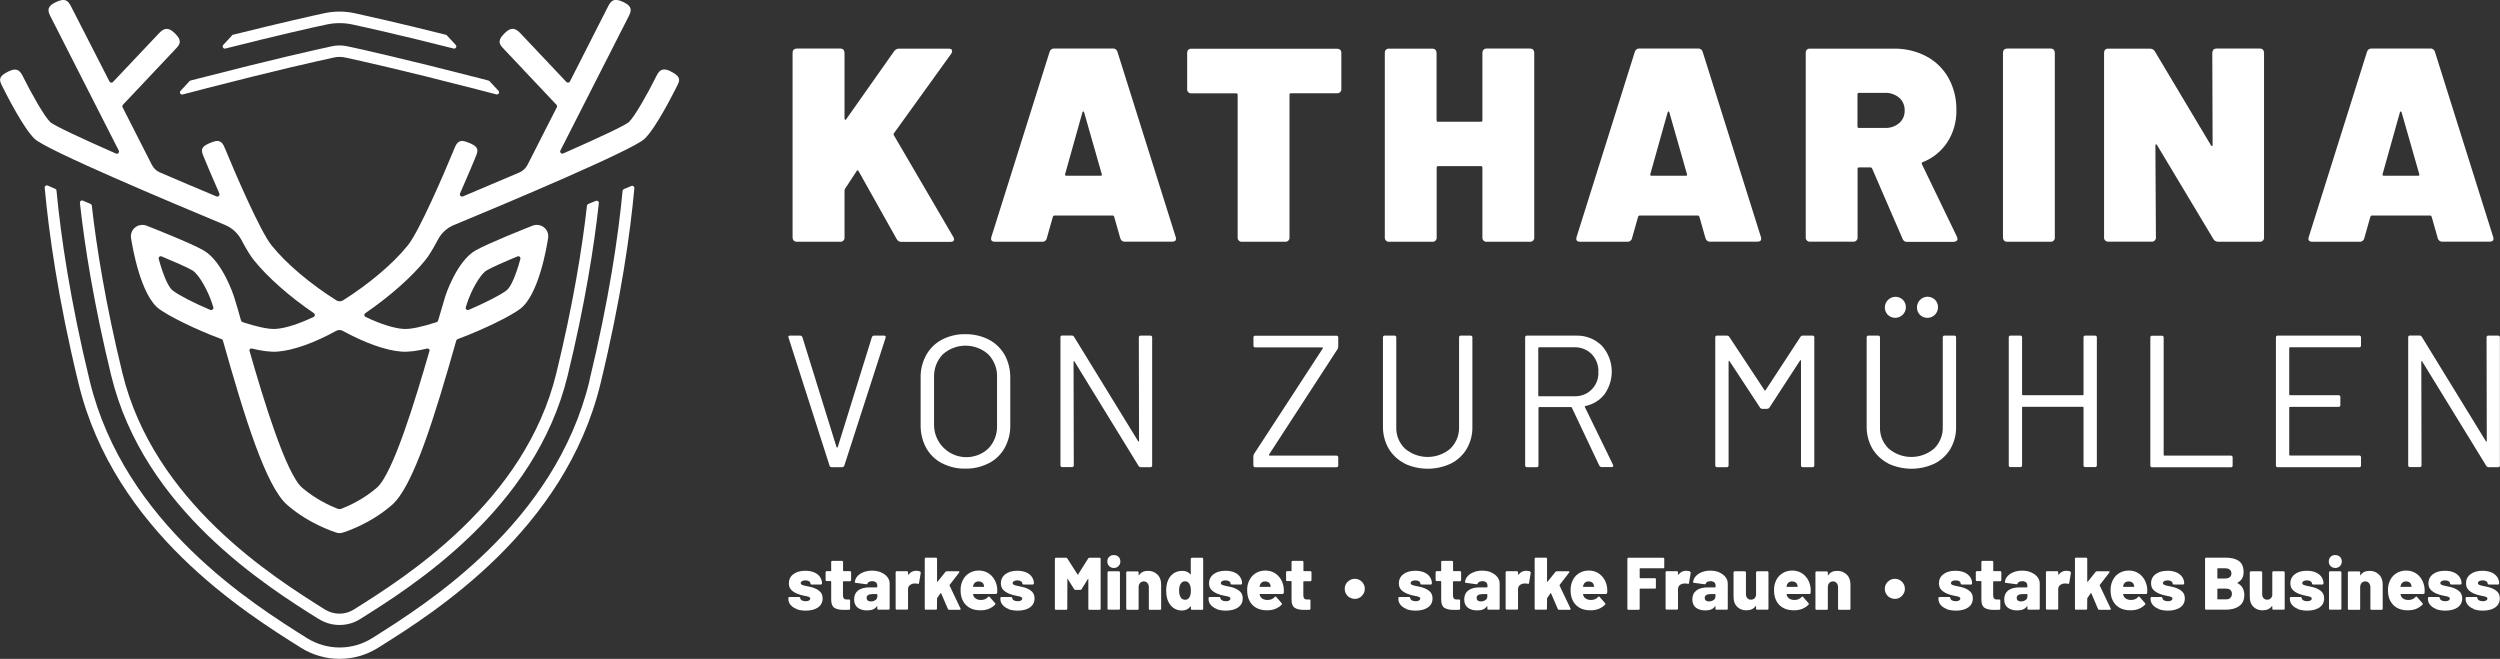 <?xml version="1.0" encoding="UTF-8"?><svg id="Ebene_1" xmlns="http://www.w3.org/2000/svg" viewBox="0 0 242.09 63.8"><rect x="0" y="0" width="242.09" height="63.8" fill="#333333" stroke="none"/><defs><style>.cls-1{fill:#fff;stroke-width:0px;}</style></defs><path class="cls-1" d="M76.86,23.3c-.07-.08-.11-.19-.11-.29V5.1c0-.11.03-.22.11-.29.08-.07.19-.11.3-.11h4.22c.11,0,.21.03.29.11.07.08.11.19.11.29v6.39s.02.09.05.11c.04.02.07,0,.11-.05l4.65-6.6c.11-.16.31-.26.51-.24h4.78c.21,0,.32.08.32.24,0,.09-.03.17-.08.24l-5.56,7.72c-.04.06-.04.13,0,.19l5.75,9.84c.05.07.08.15.08.24,0,.16-.12.24-.35.24h-4.73c-.2.02-.39-.09-.48-.27l-3.69-6.58c-.02-.05-.05-.08-.08-.08s-.07.03-.11.08l-1.12,1.71s-.05.1-.05.16v4.57c.02.2-.14.38-.34.4h-4.28c-.11,0-.21-.03-.29-.11"/><path class="cls-1" d="M103.24,17.02h3.34c.11,0,.14-.05.11-.16l-1.71-5.99c-.02-.05-.04-.08-.08-.08s-.06.03-.08.08l-1.68,5.99c-.02.11.02.16.11.16M108.48,23.06l-.59-2.08c-.04-.07-.08-.11-.13-.11h-5.67c-.05,0-.1.04-.13.11l-.59,2.08c-.04.22-.23.37-.45.35h-4.57c-.32,0-.44-.15-.35-.46l5.64-17.93c.05-.2.25-.34.45-.32h5.67c.21-.02.4.12.45.32l5.64,17.93c.02.05.03.11.03.16,0,.2-.12.29-.37.29h-4.57c-.22.02-.42-.13-.45-.35"/><path class="cls-1" d="M129.78,4.81c.07.08.11.19.11.29v3.53c.02.2-.14.38-.34.4h-4.55c-.06,0-.12.04-.13.1v13.88c.02.2-.14.38-.34.4h-4.28c-.2.02-.38-.14-.4-.34v-13.9c0-.06-.04-.12-.1-.13h-4.39c-.2.02-.38-.14-.4-.34v-3.59c0-.11.03-.21.11-.29.08-.07.18-.11.28-.1h14.14c.11,0,.21.03.29.11"/><path class="cls-1" d="M143.66,4.81c.08-.07.18-.11.29-.11h4.22c.11,0,.21.03.29.11.07.08.11.19.11.29v17.91c.02.2-.14.38-.34.4h-4.28c-.2.02-.38-.14-.4-.34v-6.85c0-.06-.04-.12-.1-.13h-4.2c-.06,0-.12.04-.13.1v6.82c.02.2-.14.38-.34.4h-4.28c-.2.02-.38-.14-.4-.34V5.1c0-.11.03-.21.11-.29.08-.07.18-.11.28-.1h4.22c.11,0,.21.03.29.11.07.08.11.19.11.29v6.55c0,.06.04.12.1.13h4.21c.06,0,.12-.04.13-.1v-6.58c0-.11.03-.21.11-.29"/><path class="cls-1" d="M159.91,17.02h3.34c.11,0,.14-.05.11-.16l-1.71-5.99c-.02-.05-.04-.08-.08-.08s-.06.03-.08.08l-1.68,5.99c-.02.11.02.16.11.16M165.15,23.06l-.59-2.08c-.04-.07-.08-.11-.13-.11h-5.67c-.05,0-.1.04-.13.11l-.59,2.08c-.04.22-.23.37-.45.35h-4.57c-.32,0-.44-.15-.35-.46l5.64-17.93c.05-.2.25-.34.45-.32h5.67c.21-.02.4.12.45.32l5.64,17.93c.02.05.03.11.03.16,0,.2-.12.29-.37.29h-4.57c-.22.02-.42-.13-.45-.35"/><path class="cls-1" d="M179.87,9.14v3.12c0,.06.04.12.1.13h2.55c.51.02,1-.14,1.39-.47.35-.3.55-.75.53-1.22.02-.47-.18-.93-.53-1.24-.39-.32-.89-.49-1.39-.47h-2.51c-.06,0-.12.04-.13.1v.03M184.23,23.11l-2.94-6.79c-.03-.06-.09-.11-.16-.11h-1.12c-.06,0-.12.04-.13.1v6.69c.02.2-.14.38-.34.4h-4.28c-.2.02-.38-.14-.4-.34V5.1c0-.11.03-.21.11-.29.08-.07.18-.11.29-.1h8.1c1.11-.02,2.21.23,3.19.75.9.48,1.64,1.21,2.14,2.1.52.95.78,2.03.76,3.11.02,1.09-.28,2.17-.87,3.09-.58.88-1.41,1.56-2.39,1.94-.07.02-.11.08-.09.15v.03s3.41,7.06,3.41,7.06c.02.06.04.12.05.19,0,.08-.04.16-.11.21-.08.05-.17.08-.27.08h-4.49c-.2.02-.39-.1-.45-.29"/><path class="cls-1" d="M194.07,23.3c-.07-.08-.11-.19-.11-.29V5.1c0-.11.03-.21.11-.29.08-.07.19-.11.29-.11h4.22c.11,0,.21.03.29.11.07.08.11.19.11.29v17.91c.02.2-.14.38-.34.4h-4.28c-.11,0-.21-.03-.29-.11"/><path class="cls-1" d="M214.33,4.81c.08-.07.19-.11.29-.11h4.22c.11,0,.21.03.29.11.07.08.11.19.11.29v17.91c.02.2-.14.38-.34.4h-4.09c-.2,0-.38-.09-.48-.27l-5.45-9.09c-.04-.05-.07-.08-.11-.07-.04,0-.05.05-.05.12l.05,8.9c.02.2-.14.38-.34.4h-4.28c-.2.02-.38-.14-.4-.34V5.1c0-.11.03-.21.11-.29.08-.07.18-.11.29-.1h4.04c.2,0,.38.09.48.27l5.43,9.09c.04.05.07.08.11.07.04-.01.05-.05.05-.12l-.03-8.9c0-.11.03-.21.11-.29"/><path class="cls-1" d="M230.82,17.02h3.34c.11,0,.14-.05.11-.16l-1.71-5.99c-.02-.05-.04-.08-.08-.08s-.06.03-.08.08l-1.68,5.99c-.02.11.02.16.11.16M236.06,23.06l-.59-2.08c-.04-.07-.08-.11-.13-.11h-5.67c-.05,0-.1.04-.13.11l-.59,2.08c-.04.22-.24.37-.46.35h-4.57c-.32,0-.44-.15-.35-.46l5.64-17.93c.05-.2.25-.34.46-.32h5.67c.21-.02.4.12.45.32l5.64,17.93c.02.05.03.11.03.16,0,.2-.12.29-.37.29h-4.57c-.22.02-.42-.13-.46-.35"/><path class="cls-1" d="M80.33,45.09l-3.97-12.39-.02-.07c0-.09.05-.13.16-.13h.98c.1,0,.19.05.22.15l3.31,10.66.08.03.03-.03,3.31-10.66c.03-.09.12-.15.22-.15h.96c.13,0,.18.07.15.2l-4,12.39c-.03.09-.12.15-.22.15h-1c-.1,0-.19-.05-.22-.15"/><path class="cls-1" d="M95.71,43.43c.57-.59.87-1.4.84-2.22v-4.66c.04-.83-.27-1.63-.84-2.23-1.26-1.13-3.16-1.13-4.42,0-.57.6-.87,1.4-.84,2.23v4.66c.04,1.73,1.47,3.1,3.2,3.06.77-.02,1.5-.31,2.06-.84M91.21,44.86c-.64-.34-1.17-.85-1.52-1.48-.37-.68-.55-1.44-.54-2.21v-4.58c-.02-.77.17-1.53.54-2.21.35-.63.88-1.15,1.52-1.49.7-.36,1.48-.55,2.27-.53.79-.01,1.58.17,2.28.53.64.33,1.17.85,1.53,1.48.37.68.55,1.44.54,2.21v4.58c.02.77-.17,1.53-.54,2.21-.35.63-.88,1.15-1.53,1.48-.71.36-1.49.55-2.28.53-.79.02-1.57-.17-2.27-.53"/><path class="cls-1" d="M110.46,32.5h.93c.09-.01.17.05.18.14v12.42c.01.09-.05.17-.14.18h-.96c-.09,0-.17-.05-.22-.13l-6.2-10.1s-.03-.05-.05-.05c-.02,0-.04.03-.04.07l.02,10.02c.01.09-.05.17-.14.18h-.97c-.09.01-.17-.05-.18-.14v-12.42c-.01-.09.05-.17.14-.18h.96c.09,0,.17.05.22.13l6.2,10.1s.03.05.05.05c.02,0,.04-.03.04-.07l-.02-10.02c-.01-.09.05-.17.14-.18h.05"/><path class="cls-1" d="M121.37,45.06v-.87c0-.08.03-.16.07-.24l6.66-10.22v-.05l-.05-.04h-6.49c-.09.01-.17-.05-.18-.14v-.81c-.01-.09.05-.17.14-.18h7.89c.09-.01.17.05.18.14v.92c0,.08-.03.16-.07.24l-6.64,10.22v.05l.05.04h6.48c.09-.01.17.05.18.14v.81c.01.09-.05.17-.14.18h-7.89c-.09.01-.17-.05-.18-.14v-.05"/><path class="cls-1" d="M136,44.87c-.63-.32-1.16-.82-1.53-1.43-.37-.65-.56-1.39-.55-2.14v-8.62c-.01-.09.05-.17.14-.18h.97c.09-.01.17.05.18.14v8.7c-.03.79.27,1.55.84,2.1,1.27,1.08,3.13,1.08,4.4,0,.56-.55.87-1.31.84-2.1v-8.66c-.01-.09.05-.17.14-.18h.97c.09-.01.17.05.18.14v8.67c.02.75-.17,1.49-.54,2.14-.36.61-.89,1.11-1.52,1.43-1.43.68-3.1.68-4.53,0"/><path class="cls-1" d="M148.96,33.7v4.6s.02.07.06.07h3.4c1.24.07,2.3-.88,2.36-2.12,0-.08,0-.16,0-.24.03-.64-.21-1.26-.65-1.72-.45-.45-1.07-.69-1.71-.66h-3.38s-.07.02-.07.06h0M154.88,45.11l-2.67-5.64s-.04-.06-.07-.05h-3.09s-.07.02-.07.06h0v5.58c.01.09-.05.17-.14.18h-.97c-.09.01-.17-.05-.18-.14v-12.42c-.01-.09.05-.17.14-.18h4.75c.94-.04,1.86.31,2.53.97,1.18,1.31,1.29,3.26.27,4.7-.46.6-1.13,1-1.87,1.15-.05.02-.06.05-.04.09l2.73,5.6.02.09c0,.08-.05.13-.15.13h-.96c-.09,0-.18-.04-.22-.13"/><path class="cls-1" d="M174.56,32.5h.95c.09-.01.17.05.18.14v12.42c.01.09-.05.17-.14.18h-.97c-.09.01-.17-.05-.18-.14v-10.16l-.04-.07s-.04,0-.05.04l-2.96,4.55c-.05.08-.13.12-.22.13h-.47c-.09,0-.17-.04-.22-.11l-2.96-4.51s-.03-.05-.05-.04l-.04.07v10.06c.01.09-.05.17-.14.18h-.97c-.09.01-.17-.05-.18-.14v-12.42c-.01-.09.05-.17.14-.18h.99c.09,0,.17.04.22.11l3.42,5.18.05.02.05-.02,3.38-5.17c.05-.08.13-.12.22-.13"/><path class="cls-1" d="M185.91,30.48c-.39-.42-.37-1.07.04-1.46.4-.38,1.02-.38,1.42,0,.4.4.4,1.06,0,1.46-.4.4-1.06.4-1.46,0M182.8,30.48c-.39-.42-.37-1.07.05-1.46.4-.37,1.01-.37,1.41,0,.4.41.4,1.06-.01,1.46-.4.4-1.05.4-1.45,0M182.84,44.87c-.63-.32-1.16-.82-1.53-1.43-.37-.65-.56-1.39-.55-2.14v-8.62c-.01-.09.05-.17.14-.18h.97c.09-.01.17.05.18.14v8.7c-.03.79.27,1.55.84,2.1,1.27,1.08,3.13,1.08,4.4,0,.56-.55.87-1.31.84-2.1v-8.66c-.01-.09.05-.17.14-.18h.97c.09-.01.17.05.18.14v8.67c.02.75-.17,1.49-.54,2.14-.36.61-.89,1.11-1.52,1.43-1.43.68-3.1.68-4.53,0"/><path class="cls-1" d="M201.94,32.5h.93c.09-.01.17.05.18.14v12.41c.01.09-.05.17-.14.18h-.97c-.09.01-.17-.05-.18-.14v-5.63s-.02-.07-.06-.07h-5.82s-.07.02-.07.06h0v5.6c.01.09-.05.17-.14.18h-.97c-.09.01-.17-.05-.18-.14v-12.41c-.01-.09.05-.17.14-.18h.97c.09-.01.17.05.18.14v5.56s.02.07.06.07h5.82s.07-.02.07-.06h0v-5.53c-.01-.09.05-.17.14-.18h.05"/><path class="cls-1" d="M208.23,45.06v-12.37c-.01-.09.05-.17.14-.18h.97c.09-.01.17.05.18.14v11.4s.02.07.06.07h6.44c.09-.01.17.05.18.14v.81c.01.09-.05.17-.14.18h-7.65c-.09.01-.17-.05-.18-.14v-.05"/><path class="cls-1" d="M228.44,33.63h-6.69s-.07.02-.07.06h0v4.51s.02.07.06.07h4.71c.09-.01.17.05.18.14v.81c.01.09-.05.17-.14.18h-.05s-4.69,0-4.69,0c-.04,0-.07.02-.07.06h0v4.58s.02.07.06.07h6.71c.09-.01.17.05.18.14v.81c.01.09-.05.17-.14.18h-7.92c-.09.01-.17-.05-.18-.14v-12.42c-.01-.09.05-.17.14-.18h7.92c.09-.01.17.05.18.14v.81c.01.09-.05.17-.14.18h-.05"/><path class="cls-1" d="M240.97,32.5h.93c.09-.01.17.05.18.14v12.42c.01.09-.05.17-.14.18h-.96c-.09,0-.17-.05-.22-.13l-6.2-10.1s-.03-.05-.05-.05c-.02,0-.04.03-.04.07l.02,10.02c.01.09-.05.17-.14.18h-.97c-.09.01-.17-.05-.18-.14v-12.42c-.01-.09.05-.17.14-.18h.96c.09,0,.17.05.22.13l6.2,10.1s.03.05.05.05c.02,0,.04-.03.04-.07l-.02-10.02c-.01-.09.05-.17.14-.18h.05"/><path class="cls-1" d="M77.14,58.97c-.25-.09-.45-.23-.59-.4-.14-.17-.21-.37-.21-.59v-.08l.03-.06.06-.03h.97l.06.03.03.06c0,.09.05.17.15.23.1.06.23.09.38.09.13,0,.24-.02.32-.07s.12-.11.12-.18-.04-.13-.13-.17c-.08-.04-.22-.07-.41-.1-.3-.06-.55-.13-.73-.21-.24-.1-.44-.23-.58-.38-.14-.15-.22-.36-.22-.62,0-.37.14-.67.44-.89.29-.22.67-.33,1.15-.33.32,0,.6.05.85.15.24.1.43.25.57.44.13.19.2.4.2.65l-.03.06-.06.03h-.94l-.06-.03-.03-.06c0-.09-.04-.17-.13-.22-.09-.06-.2-.09-.35-.09-.13,0-.24.02-.33.07-.08.05-.13.11-.13.19s.05.14.14.18c.09.04.24.08.46.12.28.06.47.1.58.14.3.1.53.23.69.39.17.16.25.38.25.66,0,.37-.15.66-.44.87-.3.2-.69.31-1.19.31-.34,0-.64-.05-.89-.14h0Z"/><path class="cls-1" d="M82.38,56.26l-.06.03h-.65l-.04.04v1.31c0,.27.11.41.33.41h.27l.06.02.03.06v.83c0,.05-.03.08-.09.09-.23,0-.4.01-.5.01-.42,0-.73-.07-.93-.2-.2-.13-.3-.38-.31-.75v-1.8l-.04-.04h-.41l-.06-.03-.03-.06v-.78l.03-.06.06-.03h.41l.04-.04v-.87l.03-.06.06-.03h.97l.06.03.03.06v.87l.04.04h.65l.06.03.03.06v.78l-.03.06h0Z"/><path class="cls-1" d="M84.78,58.11c.12-.09.18-.22.18-.37v-.17l-.04-.04h-.43c-.18,0-.32.03-.42.09-.1.06-.15.16-.15.28,0,.11.04.19.11.25.07.06.17.09.3.09.18,0,.33-.05.45-.14h0ZM85.32,55.43c.26.11.46.26.61.45.15.19.22.4.22.63v2.45l-.03.06-.06.02h-1.02l-.06-.02-.03-.06v-.28s-.04.03-.04.03c-.18.27-.49.4-.94.4-.38,0-.69-.09-.92-.27-.23-.18-.34-.45-.34-.8,0-.37.13-.66.38-.86.26-.2.63-.3,1.12-.3h.7l.04-.04v-.14c0-.13-.04-.23-.13-.31-.09-.07-.21-.11-.36-.11-.12,0-.21.02-.3.06-.08.04-.14.1-.16.17-.02.05-.06.08-.1.07l-1.04-.14c-.06,0-.09-.03-.09-.06.02-.21.1-.4.25-.57.15-.17.34-.3.59-.4.25-.1.52-.15.82-.15.32,0,.61.05.87.16h0Z"/><path class="cls-1" d="M89.12,55.37s.05.06.04.11l-.17,1c0,.06-.04.07-.1.05-.09-.02-.17-.03-.24-.03-.08,0-.14,0-.19.01-.15.02-.27.08-.38.17-.1.1-.15.22-.15.38v1.89l-.03.06-.06.02h-1.02l-.06-.02-.03-.06v-3.55l.03-.06.06-.03h1.02l.06.03.03.06v.26s.04-.01.04-.01c.19-.25.44-.38.75-.38.17,0,.31.03.4.09h0Z"/><path class="cls-1" d="M89.57,59.02l-.02-.06v-4.87l.02-.06.06-.03h1.02l.06.03.03.06v2.26s.04-.01.04-.01l.78-.97s.06-.05.11-.05h1.17s.07.02.07.05l-.02.06-.94,1.22v.05l1.07,2.25v.04s-.01.06-.06.06h-1.06s-.08-.02-.1-.06l-.66-1.53-.03-.02h-.03s-.34.49-.34.49v.04s-.01.99-.01.99l-.03.06-.06.02h-1.02l-.06-.02h0Z"/><path class="cls-1" d="M94.26,56.64c-.02.05-.03.1-.04.15l.03.04h1.02l.03-.03s0-.09-.03-.14c-.03-.12-.09-.21-.18-.27-.09-.06-.2-.09-.33-.09-.25,0-.42.12-.5.35h0ZM96.54,57.43c0,.06-.04.09-.09.09h-2.22s0,.04,0,.04c0,.05.03.12.07.21.06.1.14.18.26.24.12.06.26.09.42.09.3,0,.54-.1.71-.3l.07-.04.06.03.55.63.03.06-.03.06c-.17.18-.38.32-.62.42-.25.1-.52.14-.81.14-.44,0-.81-.09-1.11-.28-.3-.19-.52-.45-.66-.8-.1-.24-.15-.54-.15-.9,0-.25.04-.49.12-.72.13-.35.33-.64.62-.84.29-.2.62-.31,1.02-.31.32,0,.6.07.85.21.25.14.45.33.61.57.16.24.26.52.31.82.02.14.03.33.02.57h0Z"/><path class="cls-1" d="M97.67,58.97c-.25-.09-.45-.23-.59-.4-.14-.17-.21-.37-.21-.59v-.08l.03-.06.06-.03h.97l.06.03.03.06c0,.09.05.17.15.23.1.06.23.09.38.09.13,0,.24-.02.32-.07.08-.05.12-.11.12-.18s-.04-.13-.13-.17c-.08-.04-.22-.07-.41-.1-.3-.06-.55-.13-.73-.21-.24-.1-.44-.23-.58-.38-.14-.15-.22-.36-.22-.62,0-.37.15-.67.44-.89.29-.22.67-.33,1.15-.33.32,0,.6.05.85.15.24.1.43.25.56.44.13.19.2.4.2.65l-.03.06-.06.03h-.94l-.06-.03-.03-.06c0-.09-.04-.17-.13-.22-.09-.06-.2-.09-.35-.09-.13,0-.24.02-.33.07-.08.05-.13.11-.13.19s.05.14.14.18c.09.04.24.08.46.12.28.06.47.1.58.14.3.1.53.23.69.39.17.16.25.38.25.66,0,.37-.15.66-.44.87-.29.2-.69.31-1.19.31-.34,0-.64-.05-.89-.14h0Z"/><path class="cls-1" d="M105.48,54.01h1.02l.06.03.02.06v4.87l-.02.06-.06.02h-1.02l-.06-.02-.03-.06v-2.92s-.04.02-.04.02l-.62.99s-.05.06-.1.06h-.51s-.08-.02-.1-.06l-.63-1-.03-.02v.03s-.01,2.9-.01,2.9l-.03.06-.06.02h-1.02l-.06-.02-.03-.06v-4.87l.03-.06.06-.03h1.01s.08.02.1.06l1,1.57h.04l.99-1.57s.05-.06.1-.06h0Z"/><path class="cls-1" d="M107.28,59.02l-.03-.06v-3.55l.03-.06.06-.03h1.02l.06.03.03.06v3.55l-.03.06-.06.02h-1.02l-.06-.02h0ZM107.41,54.82c-.12-.12-.18-.27-.18-.45s.06-.34.18-.45c.12-.12.27-.17.45-.17s.33.06.45.17c.12.11.18.27.18.45s-.06.33-.18.45c-.12.12-.27.18-.45.18s-.33-.06-.45-.18h0Z"/><path class="cls-1" d="M112.08,55.63c.24.24.36.56.36.97v2.37l-.03.06-.06.02h-1.02l-.06-.02-.02-.06v-2.11c0-.16-.05-.3-.14-.4-.09-.11-.21-.16-.35-.16s-.27.05-.36.15c-.09.1-.14.24-.14.41v2.11l-.03.06-.06.02h-1.02l-.06-.02-.03-.06v-3.55l.03-.06.06-.03h1.02l.06.03.03.06v.3s.04-.02.04-.02c.18-.28.47-.42.86-.42s.68.12.92.36h0Z"/><path class="cls-1" d="M115.32,57.19c0-.28-.05-.49-.14-.65-.1-.17-.24-.25-.42-.25-.2,0-.34.09-.44.26-.1.16-.14.38-.14.64s.04.46.13.62c.1.18.25.27.45.27s.34-.09.44-.28c.08-.15.12-.36.12-.61h0ZM115.35,54.04l.06-.03h1.02l.06.03.02.06v4.87l-.02.06-.06.02h-1.02l-.06-.02-.03-.06v-.26s-.04.01-.04.01c-.19.26-.47.4-.83.4-.33,0-.62-.1-.87-.29-.25-.2-.43-.47-.54-.81-.08-.26-.11-.54-.11-.84,0-.34.05-.64.15-.91.11-.3.29-.54.53-.72.24-.18.54-.27.88-.27s.61.11.78.34h.03s.01-.01.01-.01v-1.5l.03-.06h0Z"/><path class="cls-1" d="M117.83,58.97c-.25-.09-.45-.23-.59-.4-.14-.17-.21-.37-.21-.59v-.08l.03-.06.06-.03h.97l.06.03.03.06c0,.09.05.17.15.23.1.06.23.09.38.09.13,0,.24-.02.32-.07.08-.05.12-.11.12-.18s-.04-.13-.13-.17c-.08-.04-.22-.07-.41-.1-.3-.06-.55-.13-.73-.21-.24-.1-.44-.23-.58-.38-.14-.15-.22-.36-.22-.62,0-.37.15-.67.44-.89.29-.22.67-.33,1.15-.33.32,0,.6.05.85.15.24.1.43.25.56.44.13.19.2.4.2.65l-.03.06-.06.03h-.94l-.06-.03-.03-.06c0-.09-.04-.17-.13-.22-.09-.06-.2-.09-.35-.09-.13,0-.24.02-.33.07-.08.05-.13.11-.13.19s.05.14.14.18c.09.04.24.08.46.12.28.06.47.1.58.14.3.1.53.23.69.39.17.16.25.38.25.66,0,.37-.15.66-.44.87-.3.2-.69.31-1.19.31-.34,0-.64-.05-.89-.14h0Z"/><path class="cls-1" d="M122.01,56.64c-.02.05-.03.1-.04.15l.03.04h1.02l.03-.03s0-.09-.03-.14c-.03-.12-.09-.21-.18-.27-.09-.06-.2-.09-.33-.09-.25,0-.42.12-.5.35h0ZM124.29,57.43c0,.06-.04.09-.09.09h-2.22s0,.04,0,.04c0,.05.03.12.07.21.06.1.14.18.26.24.12.06.26.09.43.09.3,0,.54-.1.71-.3l.06-.04.06.03.55.63.03.06-.03.06c-.17.18-.38.32-.62.42-.25.1-.52.14-.81.14-.44,0-.81-.09-1.11-.28-.3-.19-.52-.45-.66-.8-.1-.24-.15-.54-.15-.9,0-.25.04-.49.12-.72.13-.35.33-.64.62-.84.29-.2.62-.31,1.02-.31.32,0,.6.07.85.21.25.14.45.33.61.57.16.24.26.52.31.82.02.14.03.33.02.57h0Z"/><path class="cls-1" d="M126.96,56.26l-.06.03h-.65l-.04.04v1.31c0,.27.11.41.33.41h.27l.06.02.03.06v.83c0,.05-.03.08-.09.09-.23,0-.4.01-.5.01-.42,0-.73-.07-.93-.2-.2-.13-.31-.38-.31-.75v-1.8l-.04-.04h-.41l-.06-.03-.02-.06v-.78l.02-.06.06-.03h.41l.04-.04v-.87l.03-.06.06-.03h.97l.06.03.03.06v.87l.04.04h.65l.06.03.03.06v.78l-.03.06h0Z"/><path class="cls-1" d="M130.71,57.87c-.15-.09-.27-.2-.36-.36-.09-.15-.13-.31-.13-.49s.04-.34.13-.49c.09-.15.21-.26.36-.35.15-.09.32-.13.49-.13s.33.04.48.13c.15.09.26.2.35.35.09.15.13.31.13.49s-.04.33-.13.48-.2.27-.35.36c-.15.09-.31.13-.48.13s-.34-.04-.49-.13h0Z"/><path class="cls-1" d="M136.21,58.97c-.25-.09-.45-.23-.59-.4-.14-.17-.21-.37-.21-.59v-.08l.03-.06.06-.03h.97l.06.03.03.06c0,.09.05.17.15.23.1.06.23.09.38.09.13,0,.24-.02.32-.07.08-.05.12-.11.12-.18s-.04-.13-.13-.17c-.08-.04-.22-.07-.41-.1-.3-.06-.55-.13-.73-.21-.24-.1-.44-.23-.58-.38-.14-.15-.22-.36-.22-.62,0-.37.15-.67.44-.89.29-.22.67-.33,1.15-.33.32,0,.6.05.85.15.24.1.43.25.56.44.13.19.2.4.2.65l-.03.06-.06.03h-.94l-.06-.03-.03-.06c0-.09-.04-.17-.13-.22-.09-.06-.2-.09-.35-.09-.13,0-.24.02-.33.07-.08.05-.13.11-.13.19s.05.14.14.18c.09.04.24.08.46.12.28.06.47.1.58.14.3.1.53.23.69.39.17.16.25.38.25.66,0,.37-.15.66-.44.87-.3.2-.69.31-1.19.31-.34,0-.64-.05-.89-.14h0Z"/><path class="cls-1" d="M141.45,56.26l-.06.03h-.65l-.04.04v1.31c0,.27.11.41.33.41h.27l.06.02.03.06v.83c0,.05-.03.08-.09.09-.23,0-.4.01-.5.01-.42,0-.73-.07-.93-.2-.2-.13-.3-.38-.31-.75v-1.8l-.04-.04h-.41l-.06-.03-.03-.06v-.78l.03-.06.06-.03h.41l.04-.04v-.87l.03-.06.06-.03h.97l.06.03.03.06v.87l.04.04h.65l.06.03.03.06v.78l-.03.06h0Z"/><path class="cls-1" d="M143.85,58.11c.12-.09.18-.22.18-.37v-.17l-.04-.04h-.43c-.18,0-.32.03-.42.09-.1.06-.15.16-.15.28,0,.11.04.19.11.25.07.06.17.09.3.09.18,0,.33-.05.45-.14h0ZM144.39,55.43c.26.11.46.26.61.45.15.19.22.4.22.63v2.45l-.03.06-.06.02h-1.02l-.06-.02-.02-.06v-.28s-.04.03-.04.03c-.18.27-.49.4-.94.4-.38,0-.69-.09-.92-.27-.23-.18-.34-.45-.34-.8,0-.37.13-.66.39-.86.26-.2.63-.3,1.12-.3h.7l.04-.04v-.14c0-.13-.04-.23-.13-.31-.09-.07-.21-.11-.36-.11-.12,0-.21.02-.3.06-.08.04-.14.1-.16.17-.02.05-.06.08-.1.07l-1.04-.14c-.06,0-.09-.03-.09-.06.02-.21.1-.4.25-.57.15-.17.34-.3.59-.4.25-.1.52-.15.82-.15.32,0,.61.05.87.16h0Z"/><path class="cls-1" d="M148.19,55.37s.05.06.04.11l-.17,1c0,.06-.04.07-.1.05-.09-.02-.17-.03-.24-.03-.08,0-.14,0-.19.01-.15.02-.28.08-.38.17-.1.1-.15.22-.15.38v1.89l-.03.06-.06.02h-1.02l-.06-.02-.03-.06v-3.55l.03-.06.06-.03h1.02l.06.03.03.06v.26s.04-.01.04-.01c.19-.25.44-.38.75-.38.17,0,.31.03.4.09h0Z"/><path class="cls-1" d="M148.64,59.02l-.03-.06v-4.87l.03-.06.06-.03h1.02l.06.03.03.06v2.26s.04-.01.04-.01l.78-.97s.06-.05.11-.05h1.17s.07.02.07.05l-.02.06-.94,1.22v.05l1.07,2.25v.04s-.01.06-.06.06h-1.07s-.08-.02-.1-.06l-.66-1.53-.02-.02h-.03s-.34.49-.34.49v.04s-.01.99-.01.99l-.03.06-.06.02h-1.02l-.06-.02h0Z"/><path class="cls-1" d="M153.33,56.64c-.02.05-.03.1-.04.15l.03.04h1.02l.03-.03s0-.09-.03-.14c-.03-.12-.09-.21-.18-.27-.09-.06-.2-.09-.33-.09-.25,0-.42.12-.5.35h0ZM155.61,57.43c0,.06-.04.09-.09.09h-2.22s0,.04,0,.04c0,.05.03.12.07.21.06.1.14.18.26.24.12.06.26.09.42.09.3,0,.54-.1.71-.3l.07-.04.06.03.55.63.03.06-.03.06c-.17.18-.38.32-.62.42-.25.1-.52.14-.81.14-.44,0-.81-.09-1.11-.28-.3-.19-.52-.45-.66-.8-.1-.24-.15-.54-.15-.9,0-.25.04-.49.12-.72.12-.35.33-.64.62-.84.29-.2.62-.31,1.02-.31.32,0,.6.07.85.21.25.14.45.33.61.57.16.24.26.52.31.82.02.14.03.33.02.57h0Z"/><polygon class="cls-1" points="161.13 55.01 161.07 55.03 158.82 55.03 158.78 55.07 158.78 55.95 158.82 55.99 160.26 55.99 160.33 56.01 160.35 56.08 160.35 56.92 160.33 56.98 160.26 57 158.82 57 158.78 57.04 158.78 58.96 158.76 59.02 158.69 59.05 157.67 59.05 157.61 59.02 157.59 58.96 157.59 54.1 157.61 54.04 157.67 54.01 161.07 54.01 161.13 54.04 161.16 54.1 161.16 54.95 161.13 55.01 161.13 55.01"/><path class="cls-1" d="M163.68,55.37s.05.06.04.11l-.17,1c0,.06-.04.07-.1.05-.09-.02-.17-.03-.24-.03-.08,0-.14,0-.19.01-.15.02-.28.08-.38.17-.1.1-.15.22-.15.38v1.89l-.03.06-.06.02h-1.02l-.06-.02-.03-.06v-3.55l.03-.06.06-.03h1.02l.06.03.03.06v.26s.04-.01.04-.01c.19-.25.44-.38.75-.38.17,0,.31.03.4.09h0Z"/><path class="cls-1" d="M165.94,58.11c.12-.09.18-.22.18-.37v-.17l-.04-.04h-.43c-.18,0-.32.03-.42.09-.1.06-.15.16-.15.28,0,.11.04.19.11.25.07.06.17.09.3.09.18,0,.33-.05.45-.14h0ZM166.48,55.43c.26.11.46.26.61.45.15.19.22.4.22.63v2.45l-.03.06-.06.02h-1.02l-.06-.02-.02-.06v-.28s-.04.03-.04.03c-.18.27-.49.4-.94.4-.38,0-.69-.09-.92-.27-.23-.18-.34-.45-.34-.8,0-.37.13-.66.39-.86.26-.2.63-.3,1.12-.3h.7l.04-.04v-.14c0-.13-.04-.23-.13-.31-.09-.07-.21-.11-.36-.11-.12,0-.22.02-.3.06-.08.04-.14.1-.16.17-.02.05-.06.08-.1.07l-1.04-.14c-.06,0-.09-.03-.09-.06.02-.21.1-.4.25-.57.15-.17.34-.3.59-.4.25-.1.52-.15.82-.15.32,0,.61.05.87.16h0Z"/><path class="cls-1" d="M170.08,55.35l.06-.03h1.02l.06.03.03.06v3.55l-.03.06-.06.02h-1.02l-.06-.02-.03-.06v-.28s-.04.01-.04.01c-.19.27-.49.41-.91.41-.36,0-.66-.12-.89-.35-.23-.23-.34-.55-.34-.96v-2.38l.03-.06.06-.03h1.02l.06.03.03.06v2.11c0,.17.04.3.13.4.09.1.2.15.35.15.13,0,.25-.04.34-.12.09-.08.14-.19.16-.32v-2.22l.03-.06h0Z"/><path class="cls-1" d="M173.04,56.64c-.02.05-.03.1-.04.15l.03.04h1.02l.03-.03s0-.09-.03-.14c-.03-.12-.09-.21-.18-.27-.09-.06-.2-.09-.34-.09-.25,0-.41.12-.5.35h0ZM175.32,57.43c0,.06-.04.09-.09.09h-2.22s0,.04,0,.04c0,.05.03.12.07.21.06.1.14.18.26.24.12.06.26.09.42.09.3,0,.54-.1.71-.3l.06-.04.06.03.55.63.03.06-.03.06c-.17.18-.38.32-.62.42-.25.1-.52.14-.81.14-.44,0-.81-.09-1.11-.28-.31-.19-.52-.45-.66-.8-.1-.24-.15-.54-.15-.9,0-.25.04-.49.12-.72.12-.35.33-.64.62-.84.29-.2.63-.31,1.02-.31.32,0,.6.07.85.21.25.14.45.33.61.57.16.24.26.52.31.82.02.14.03.33.02.57h0Z"/><path class="cls-1" d="M178.83,55.63c.24.24.36.56.36.97v2.37l-.03.06-.06.02h-1.02l-.06-.02-.03-.06v-2.11c0-.16-.05-.3-.14-.4-.09-.11-.21-.16-.35-.16s-.27.05-.36.15c-.09.1-.14.24-.14.41v2.11l-.03.06-.06.02h-1.02l-.06-.02-.03-.06v-3.55l.03-.06.06-.03h1.02l.06.03.03.06v.3s.04-.02.04-.02c.18-.28.47-.42.86-.42s.68.12.92.36h0Z"/><path class="cls-1" d="M183.01,57.87c-.15-.09-.27-.2-.36-.36-.09-.15-.13-.31-.13-.49s.04-.34.13-.49c.09-.15.21-.26.36-.35.15-.09.32-.13.49-.13s.33.04.48.13c.15.09.26.2.35.35.09.15.13.31.13.49s-.04.33-.13.48c-.09.15-.2.27-.35.36-.15.09-.31.13-.48.13s-.34-.04-.49-.13h0Z"/><path class="cls-1" d="M188.51,58.97c-.25-.09-.45-.23-.59-.4-.14-.17-.21-.37-.21-.59v-.08l.03-.06.06-.03h.97l.06.03.03.06c0,.09.05.17.15.23.1.06.23.09.38.09.13,0,.24-.02.32-.07.08-.05.12-.11.12-.18s-.04-.13-.13-.17c-.08-.04-.22-.07-.41-.1-.3-.06-.55-.13-.73-.21-.24-.1-.44-.23-.58-.38-.14-.15-.22-.36-.22-.62,0-.37.14-.67.44-.89.29-.22.67-.33,1.15-.33.32,0,.6.05.85.15.24.1.43.25.57.44.13.19.2.4.2.65l-.02.06-.06.03h-.94l-.06-.03-.03-.06c0-.09-.04-.17-.13-.22-.09-.06-.2-.09-.35-.09-.13,0-.24.02-.33.07-.08.05-.13.11-.13.19s.05.14.14.18c.09.04.24.08.46.12.28.06.47.1.58.14.3.1.53.23.69.39.17.16.25.38.25.66,0,.37-.15.66-.44.87-.3.2-.69.31-1.19.31-.34,0-.64-.05-.89-.14h0Z"/><path class="cls-1" d="M193.76,56.26l-.06.03h-.65l-.04.04v1.31c0,.27.11.41.33.41h.27l.06.02.03.06v.83c0,.05-.03.08-.09.09-.23,0-.4.01-.5.01-.42,0-.73-.07-.93-.2-.2-.13-.3-.38-.31-.75v-1.8l-.04-.04h-.41l-.06-.03-.03-.06v-.78l.03-.06.06-.03h.41l.04-.04v-.87l.03-.06.06-.03h.97l.06.03.03.06v.87l.04.04h.65l.06.03.03.06v.78l-.03.06h0Z"/><path class="cls-1" d="M196.15,58.11c.12-.09.18-.22.18-.37v-.17l-.04-.04h-.43c-.18,0-.32.03-.42.09-.1.06-.15.16-.15.28,0,.11.04.19.11.25.07.06.17.09.3.09.18,0,.33-.05.45-.14h0ZM196.69,55.43c.26.11.46.26.61.45.15.19.22.4.22.63v2.45l-.03.06-.06.02h-1.02l-.06-.02-.03-.06v-.28s-.04.03-.04.03c-.18.27-.49.4-.94.4-.38,0-.69-.09-.92-.27-.23-.18-.34-.45-.34-.8,0-.37.13-.66.38-.86.26-.2.63-.3,1.12-.3h.7l.04-.04v-.14c0-.13-.04-.23-.13-.31-.09-.07-.21-.11-.36-.11-.12,0-.21.02-.3.06-.08.04-.14.1-.16.17-.02.05-.06.08-.1.07l-1.04-.14c-.06,0-.09-.03-.09-.06.02-.21.1-.4.25-.57.15-.17.34-.3.59-.4.25-.1.52-.15.82-.15.32,0,.61.05.87.16h0Z"/><path class="cls-1" d="M200.5,55.37s.05.06.04.11l-.17,1c0,.06-.04.07-.1.05-.09-.02-.17-.03-.24-.03-.08,0-.14,0-.19.01-.15.02-.27.08-.38.17-.1.1-.15.22-.15.38v1.89l-.02.06-.06.02h-1.02l-.06-.02-.03-.06v-3.55l.03-.06.06-.03h1.02l.06.03.02.06v.26s.04-.01.04-.01c.19-.25.44-.38.75-.38.17,0,.31.03.4.09h0Z"/><path class="cls-1" d="M200.95,59.02l-.02-.06v-4.87l.02-.06.06-.03h1.02l.06.03.03.06v2.26s.04-.01.04-.01l.78-.97s.06-.05.11-.05h1.17s.07.02.07.05l-.02.06-.94,1.22v.05l1.07,2.25v.04s-.01.06-.06.06h-1.07s-.08-.02-.1-.06l-.65-1.53-.03-.02h-.03s-.34.49-.34.49v.04s-.01.99-.01.99l-.03.06-.06.02h-1.02l-.06-.02h0Z"/><path class="cls-1" d="M205.63,56.64c-.02.05-.03.1-.04.15l.03.04h1.02l.03-.03s0-.09-.03-.14c-.03-.12-.09-.21-.18-.27-.09-.06-.2-.09-.34-.09-.25,0-.41.12-.5.35h0ZM207.91,57.43c0,.06-.04.09-.09.09h-2.22s0,.04,0,.04c0,.05.03.12.07.21.06.1.14.18.26.24.12.06.26.09.42.09.3,0,.54-.1.71-.3l.06-.04.06.03.55.63.03.06-.03.06c-.17.18-.38.32-.62.42-.25.1-.52.14-.81.14-.44,0-.81-.09-1.11-.28-.3-.19-.52-.45-.66-.8-.1-.24-.15-.54-.15-.9,0-.25.04-.49.12-.72.12-.35.33-.64.62-.84.29-.2.63-.31,1.02-.31.32,0,.6.07.85.21.25.14.45.33.61.57.16.24.26.52.31.82.02.14.03.33.02.57h0Z"/><path class="cls-1" d="M209.05,58.97c-.25-.09-.45-.23-.59-.4-.14-.17-.21-.37-.21-.59v-.08l.03-.06.06-.03h.97l.06.03.03.06c0,.09.05.17.15.23.1.06.23.09.38.09.13,0,.24-.02.32-.07.08-.05.12-.11.12-.18s-.04-.13-.13-.17c-.08-.04-.22-.07-.41-.1-.3-.06-.55-.13-.73-.21-.24-.1-.44-.23-.58-.38-.14-.15-.22-.36-.22-.62,0-.37.15-.67.44-.89.29-.22.67-.33,1.15-.33.32,0,.6.05.85.15.24.1.43.25.57.44.13.19.2.4.2.65l-.03.06-.06.03h-.94l-.06-.03-.03-.06c0-.09-.04-.17-.13-.22-.09-.06-.2-.09-.35-.09-.13,0-.24.02-.33.07-.08.05-.13.11-.13.19s.05.14.14.18c.09.04.24.08.46.12.28.06.47.1.58.14.3.1.53.23.69.39.17.16.25.38.25.66,0,.37-.15.66-.44.87-.3.2-.69.31-1.19.31-.34,0-.64-.05-.89-.14h0Z"/><path class="cls-1" d="M215.97,57.89c.11-.09.16-.22.16-.38s-.05-.29-.15-.38c-.1-.09-.25-.13-.45-.13h-.77l-.04.04v.96l.04.04h.77c.19,0,.34-.04.45-.13h0ZM214.72,55.07v.91l.04.04h.71c.2,0,.35-.04.45-.13.11-.08.16-.2.16-.36s-.05-.28-.16-.37c-.11-.09-.26-.13-.45-.13h-.71l-.04.04h0ZM216.67,56.47c.44.23.66.61.66,1.15,0,.48-.17.84-.5,1.07-.33.24-.77.35-1.3.35h-1.91l-.06-.02-.03-.06v-4.87l.03-.06.06-.03h1.86c.59,0,1.03.11,1.33.33.3.22.45.58.45,1.07s-.19.81-.58,1.02v.04h0Z"/><path class="cls-1" d="M220.07,55.35l.06-.03h1.02l.06.03.03.06v3.55l-.03.06-.06.02h-1.02l-.06-.02-.03-.06v-.28s-.04.01-.04.01c-.19.27-.49.41-.91.41-.36,0-.66-.12-.89-.35-.23-.23-.34-.55-.34-.96v-2.38l.03-.06.06-.03h1.02l.06.03.03.06v2.11c0,.17.04.3.13.4.09.1.2.15.35.15.13,0,.25-.04.34-.12.09-.08.14-.19.16-.32v-2.22l.03-.06h0Z"/><path class="cls-1" d="M222.54,58.97c-.25-.09-.45-.23-.59-.4-.14-.17-.21-.37-.21-.59v-.08l.03-.06.06-.03h.97l.06.03.03.06c0,.09.05.17.15.23.1.06.23.09.38.09.13,0,.24-.02.32-.07.08-.05.12-.11.12-.18s-.04-.13-.13-.17c-.08-.04-.22-.07-.41-.1-.3-.06-.55-.13-.73-.21-.24-.1-.44-.23-.58-.38-.14-.15-.22-.36-.22-.62,0-.37.15-.67.44-.89.29-.22.67-.33,1.15-.33.32,0,.6.05.85.15.24.1.43.25.57.44.13.19.2.4.2.65l-.03.06-.06.03h-.94l-.06-.03-.03-.06c0-.09-.04-.17-.13-.22-.09-.06-.2-.09-.35-.09-.13,0-.24.02-.33.07-.08.05-.13.11-.13.19s.05.14.14.18c.09.04.24.08.46.12.28.06.47.1.58.14.3.1.53.23.69.39.17.16.25.38.25.66,0,.37-.15.66-.44.87-.3.2-.69.31-1.19.31-.34,0-.64-.05-.89-.14h0Z"/><path class="cls-1" d="M225.56,59.02l-.03-.06v-3.55l.03-.06.06-.03h1.02l.06.03.03.06v3.55l-.03.06-.06.02h-1.02l-.06-.02h0ZM225.69,54.82c-.12-.12-.18-.27-.18-.45s.06-.34.18-.45c.12-.12.27-.17.45-.17s.33.06.45.17c.12.11.18.27.18.45s-.06.33-.18.45c-.12.12-.27.18-.45.18s-.33-.06-.45-.18h0Z"/><path class="cls-1" d="M230.37,55.63c.24.24.36.56.36.97v2.37l-.03.06-.06.02h-1.02l-.06-.02-.02-.06v-2.11c0-.16-.05-.3-.14-.4-.09-.11-.21-.16-.35-.16s-.27.05-.36.15c-.09.1-.14.24-.14.41v2.11l-.02.06-.06.02h-1.02l-.06-.02-.03-.06v-3.55l.03-.06.06-.03h1.02l.06.03.02.06v.3s.04-.02.04-.02c.18-.28.47-.42.86-.42s.68.12.92.36h0Z"/><path class="cls-1" d="M232.49,56.64c-.02.05-.03.1-.04.15l.03.04h1.02l.03-.03s0-.09-.03-.14c-.03-.12-.09-.21-.18-.27-.09-.06-.2-.09-.33-.09-.25,0-.42.12-.5.35h0ZM234.77,57.43c0,.06-.04.09-.09.09h-2.22s0,.04,0,.04c0,.05.03.12.07.21.06.1.14.18.26.24.11.06.26.09.42.09.3,0,.54-.1.71-.3l.06-.04.06.03.55.63.03.06-.03.06c-.17.18-.38.32-.62.42-.25.1-.52.14-.81.14-.44,0-.81-.09-1.11-.28-.3-.19-.52-.45-.66-.8-.1-.24-.15-.54-.15-.9,0-.25.04-.49.12-.72.12-.35.33-.64.62-.84.29-.2.62-.31,1.02-.31.32,0,.6.07.85.21.25.14.45.33.61.57.16.24.26.52.31.82.02.14.03.33.02.57h0Z"/><path class="cls-1" d="M235.91,58.97c-.25-.09-.45-.23-.59-.4-.14-.17-.21-.37-.21-.59v-.08l.03-.06.06-.03h.97l.06.03.03.06c0,.09.05.17.15.23.1.06.23.09.38.09.13,0,.24-.02.32-.07.08-.05.12-.11.12-.18s-.04-.13-.13-.17c-.08-.04-.22-.07-.41-.1-.3-.06-.55-.13-.73-.21-.24-.1-.44-.23-.58-.38-.14-.15-.22-.36-.22-.62,0-.37.15-.67.44-.89.29-.22.67-.33,1.15-.33.32,0,.6.05.85.15.24.1.43.25.57.44.13.19.2.4.2.65l-.03.06-.06.03h-.94l-.06-.03-.03-.06c0-.09-.04-.17-.13-.22-.09-.06-.2-.09-.35-.09-.13,0-.24.02-.33.07-.08.05-.13.11-.13.19s.05.14.14.18c.09.04.24.08.46.12.28.06.47.1.58.14.3.1.53.23.69.39.17.16.25.38.25.66,0,.37-.15.66-.44.87-.3.2-.69.31-1.19.31-.34,0-.64-.05-.89-.14h0Z"/><path class="cls-1" d="M239.56,58.97c-.25-.09-.45-.23-.59-.4-.14-.17-.21-.37-.21-.59v-.08l.03-.06.06-.03h.97l.06.03.02.06c0,.09.05.17.15.23.1.06.23.09.38.09.13,0,.24-.02.32-.07.08-.05.12-.11.12-.18s-.04-.13-.13-.17c-.08-.04-.22-.07-.41-.1-.3-.06-.55-.13-.73-.21-.24-.1-.44-.23-.58-.38-.14-.15-.22-.36-.22-.62,0-.37.14-.67.44-.89.29-.22.67-.33,1.15-.33.32,0,.6.05.85.15.24.1.43.25.57.44.13.19.2.4.2.65l-.03.06-.06.03h-.94l-.06-.03-.03-.06c0-.09-.04-.17-.13-.22-.09-.06-.2-.09-.35-.09-.13,0-.24.02-.33.07-.08.05-.13.11-.13.19s.05.14.14.18c.09.04.24.08.46.12.28.06.47.1.58.14.3.1.53.23.69.39.17.16.25.38.25.66,0,.37-.15.66-.44.87-.29.2-.69.31-1.19.31-.34,0-.64-.05-.89-.14h0Z"/><path class="cls-1" d="M57.08,36.89c-3.36,13.81-15.76,21.58-21.05,24.91-.94.59-2.03.9-3.14.9s-2.2-.31-3.15-.9c-5.29-3.32-17.7-11.1-21.05-24.91-1.92-7.9-2.81-14.12-3.22-18.44,0-.08-.06-.14-.13-.17l-.72-.31c-.15-.06-.31.05-.29.21.4,4.37,1.29,10.79,3.28,18.97,3.46,14.25,16.13,22.19,21.54,25.58,1.12.7,2.41,1.07,3.73,1.07s2.61-.37,3.73-1.07c5.41-3.39,18.08-11.33,21.54-25.58,1.98-8.16,2.88-14.55,3.28-18.93.01-.16-.14-.27-.29-.21l-.72.3c-.07.03-.12.09-.13.17-.41,4.32-1.31,10.53-3.22,18.4h0Z"/><path class="cls-1" d="M32.88,2.24c.42,0,.83.04,1.24.13,1.25.27,4.47.98,9.81,2.33.2.05.35-.19.2-.35l-.9-.97h0c-4.78-1.2-7.7-1.84-8.88-2.1-.97-.21-1.98-.21-2.95,0-1.17.25-4.07.9-8.82,2.08-.04,0-.08.03-.1.06l-.86.93c-.14.15,0,.4.2.35,5.35-1.35,8.57-2.07,9.82-2.33.41-.09.83-.13,1.24-.13h0Z"/><path class="cls-1" d="M19.66,8.63c3.55-.91,6.35-1.6,8.45-2.1,2.1-.49,3.49-.8,4.22-.96.18-.04.37-.06.55-.06s.37.02.55.06c1.45.31,5.58,1.23,12.67,3.06.69.18,1.35.35,1.97.51.2.05.35-.19.2-.35l-.87-.93s-.06-.05-.1-.06c-.3-.08-.61-.16-.92-.24-7.11-1.83-11.26-2.76-12.71-3.07-.26-.06-.52-.09-.79-.09s-.53.03-.79.09c-1.45.31-5.6,1.24-12.71,3.07-.32.08-.63.16-.93.24-.04,0-.07.03-.1.06l-.87.94c-.14.15,0,.4.2.35.62-.16,1.28-.33,1.97-.51h0Z"/><path class="cls-1" d="M30.89,59.95c.6.38,1.3.57,1.99.57s1.39-.19,1.99-.57c5.07-3.18,16.95-10.63,20.1-23.58,1.69-6.95,2.57-12.58,3.02-16.71.02-.16-.14-.27-.29-.21l-.73.3c-.07.03-.12.09-.13.17-.46,4.06-1.33,9.5-2.96,16.19-3.04,12.52-14.65,19.79-19.61,22.91-.86.54-1.94.54-2.81,0-4.96-3.11-16.57-10.39-19.61-22.91-1.63-6.7-2.5-12.15-2.96-16.2,0-.07-.06-.14-.13-.17l-.73-.31c-.15-.06-.31.05-.29.21.45,4.14,1.34,9.77,3.03,16.73,3.15,12.95,15.03,20.4,20.1,23.58h0Z"/><path class="cls-1" d="M38.9,34.05c.66.05,1.52-.07,2.47-.3.13-.03.26.09.22.22-1.37,4.76-3.54,11.91-5.1,13.26-1.26,1.09-2.65,1.73-3.39,2.02-.14.06-.3.06-.45,0-.74-.29-2.13-.94-3.39-2.02-1.56-1.35-3.74-8.5-5.1-13.26-.04-.13.08-.25.22-.22.95.23,1.81.35,2.47.3,1.62-.12,3.66-.89,5.72-2.02.19-.1.41-.1.6,0,2.06,1.12,4.1,1.9,5.72,2.02h0ZM45.11,29.73c.04-.13.08-.26.12-.37.33-1.04,1.2-2.77,1.92-3.19.5-.29,1.75-.84,2.96-1.34.16-.07.33.08.28.25-.39,1.45-.9,2.72-1.35,3.05-.62.46-2.03,1.18-3.63,1.87h-.03s-.1.02-.1.02c-.08,0-.13-.05-.17-.11-.03-.06-.03-.11,0-.18h0ZM20.64,29.91c-.03.07-.09.1-.17.11h-.1s-.03-.02-.03-.02c-1.6-.68-3.01-1.4-3.62-1.87-.45-.34-.95-1.6-1.35-3.05-.05-.17.12-.32.28-.25,1.2.5,2.46,1.05,2.96,1.34.71.42,1.59,2.15,1.92,3.19.04.11.07.24.12.37.03.07.02.12,0,.18h0ZM64.96,6.91c-.94-.46-1.2.04-1.46.58-.74,1.49-2.02,3.78-2.61,4.34-.44.36-2.93,1.52-6.35,3.03-.18.08-.36-.11-.27-.29l6.56-12.89c.28-.54.52-1.02-.48-1.49-.97-.45-1.21-.06-1.49.48l-3.67,7.22c-.07.13-.24.15-.34.05l-4.42-4.68c-.43-.46-.86-.76-1.6-.01-.79.79-.38,1.14.04,1.58l5.02,5.32c.06.06.07.16.03.24l-2.84,5.58c-.17.33-.44.58-.78.73-1.76.75-3.61,1.54-5.47,2.32-.18.07-.36-.11-.28-.29.76-1.71,1.35-3.15,1.49-3.49.27-.67.46-1.06-.95-1.53-.72-.24-.93.27-1.11.72-.88,2.15-3.36,7.92-4.47,9.31-1.48,1.85-3.86,3.81-6.28,5.34-.2.13-.46.13-.67,0-2.42-1.53-4.8-3.49-6.28-5.34-1.11-1.39-3.59-7.16-4.47-9.31-.18-.45-.39-.96-1.11-.72-1.41.47-1.23.85-.95,1.53.14.34.73,1.78,1.49,3.49.08.18-.1.36-.28.29-1.86-.78-3.71-1.56-5.47-2.32-.34-.14-.61-.4-.78-.73l-2.84-5.58c-.04-.08-.03-.17.03-.24l5.02-5.32c.42-.44.83-.79.04-1.58-.74-.74-1.17-.45-1.6.01l-4.42,4.68c-.1.11-.27.08-.34-.05L6.91.68c-.28-.54-.52-.94-1.49-.48-1,.47-.76.94-.48,1.49l6.56,12.89c.09.18-.09.37-.27.29-3.41-1.5-5.9-2.67-6.35-3.03-.59-.56-1.87-2.85-2.61-4.34-.27-.54-.52-1.04-1.46-.58-1.11.54-.83.94-.55,1.51.33.66,2,3.98,3.1,5.02,1.15,1.09,13.26,6.18,18.45,8.34.66.28,1.21.78,1.55,1.41.44.83.85,1.52,1.19,1.95,1.35,1.69,3.5,3.58,5.85,5.18.13.09.12.29-.03.36-1.4.66-2.68,1.09-3.66,1.16-.7.05-1.88-.22-3.2-.65-.08-.03-.14-.09-.17-.17-.27-.95-.5-1.76-.69-2.34-.01-.03-1.09-3.36-2.91-4.43-1.18-.69-5.11-2.24-5.55-2.41-.37-.14-.79-.08-1.1.17-.31.25-.46.64-.4,1.03.14.91.93,5.52,2.71,6.86.93.69,3.47,1.97,6.06,2.93.07.02.12.08.13.15,2.09,7.39,4.15,14.12,6.24,15.92,2.19,1.89,4.64,2.63,4.74,2.66l.08.02.07.02c.11.02.22.02.33,0l.07-.02.08-.02c.1-.03,2.56-.77,4.74-2.66,2.09-1.8,4.14-8.53,6.24-15.92.02-.07.07-.12.13-.15,2.58-.96,5.13-2.23,6.06-2.93,1.79-1.34,2.57-5.95,2.71-6.86.06-.39-.09-.79-.4-1.03-.31-.25-.73-.31-1.1-.17-.44.17-4.37,1.73-5.55,2.41-1.82,1.06-2.9,4.39-2.91,4.43-.18.58-.42,1.39-.69,2.34-.02.08-.09.15-.17.17-1.32.43-2.5.7-3.2.65-.98-.07-2.27-.5-3.66-1.16-.15-.07-.16-.27-.03-.36,2.35-1.61,4.5-3.5,5.85-5.18.34-.43.75-1.12,1.19-1.95.34-.64.88-1.14,1.55-1.41,5.19-2.15,17.3-7.25,18.45-8.34,1.1-1.04,2.77-4.37,3.1-5.02.28-.56.57-.96-.55-1.51h0Z"/></svg>
